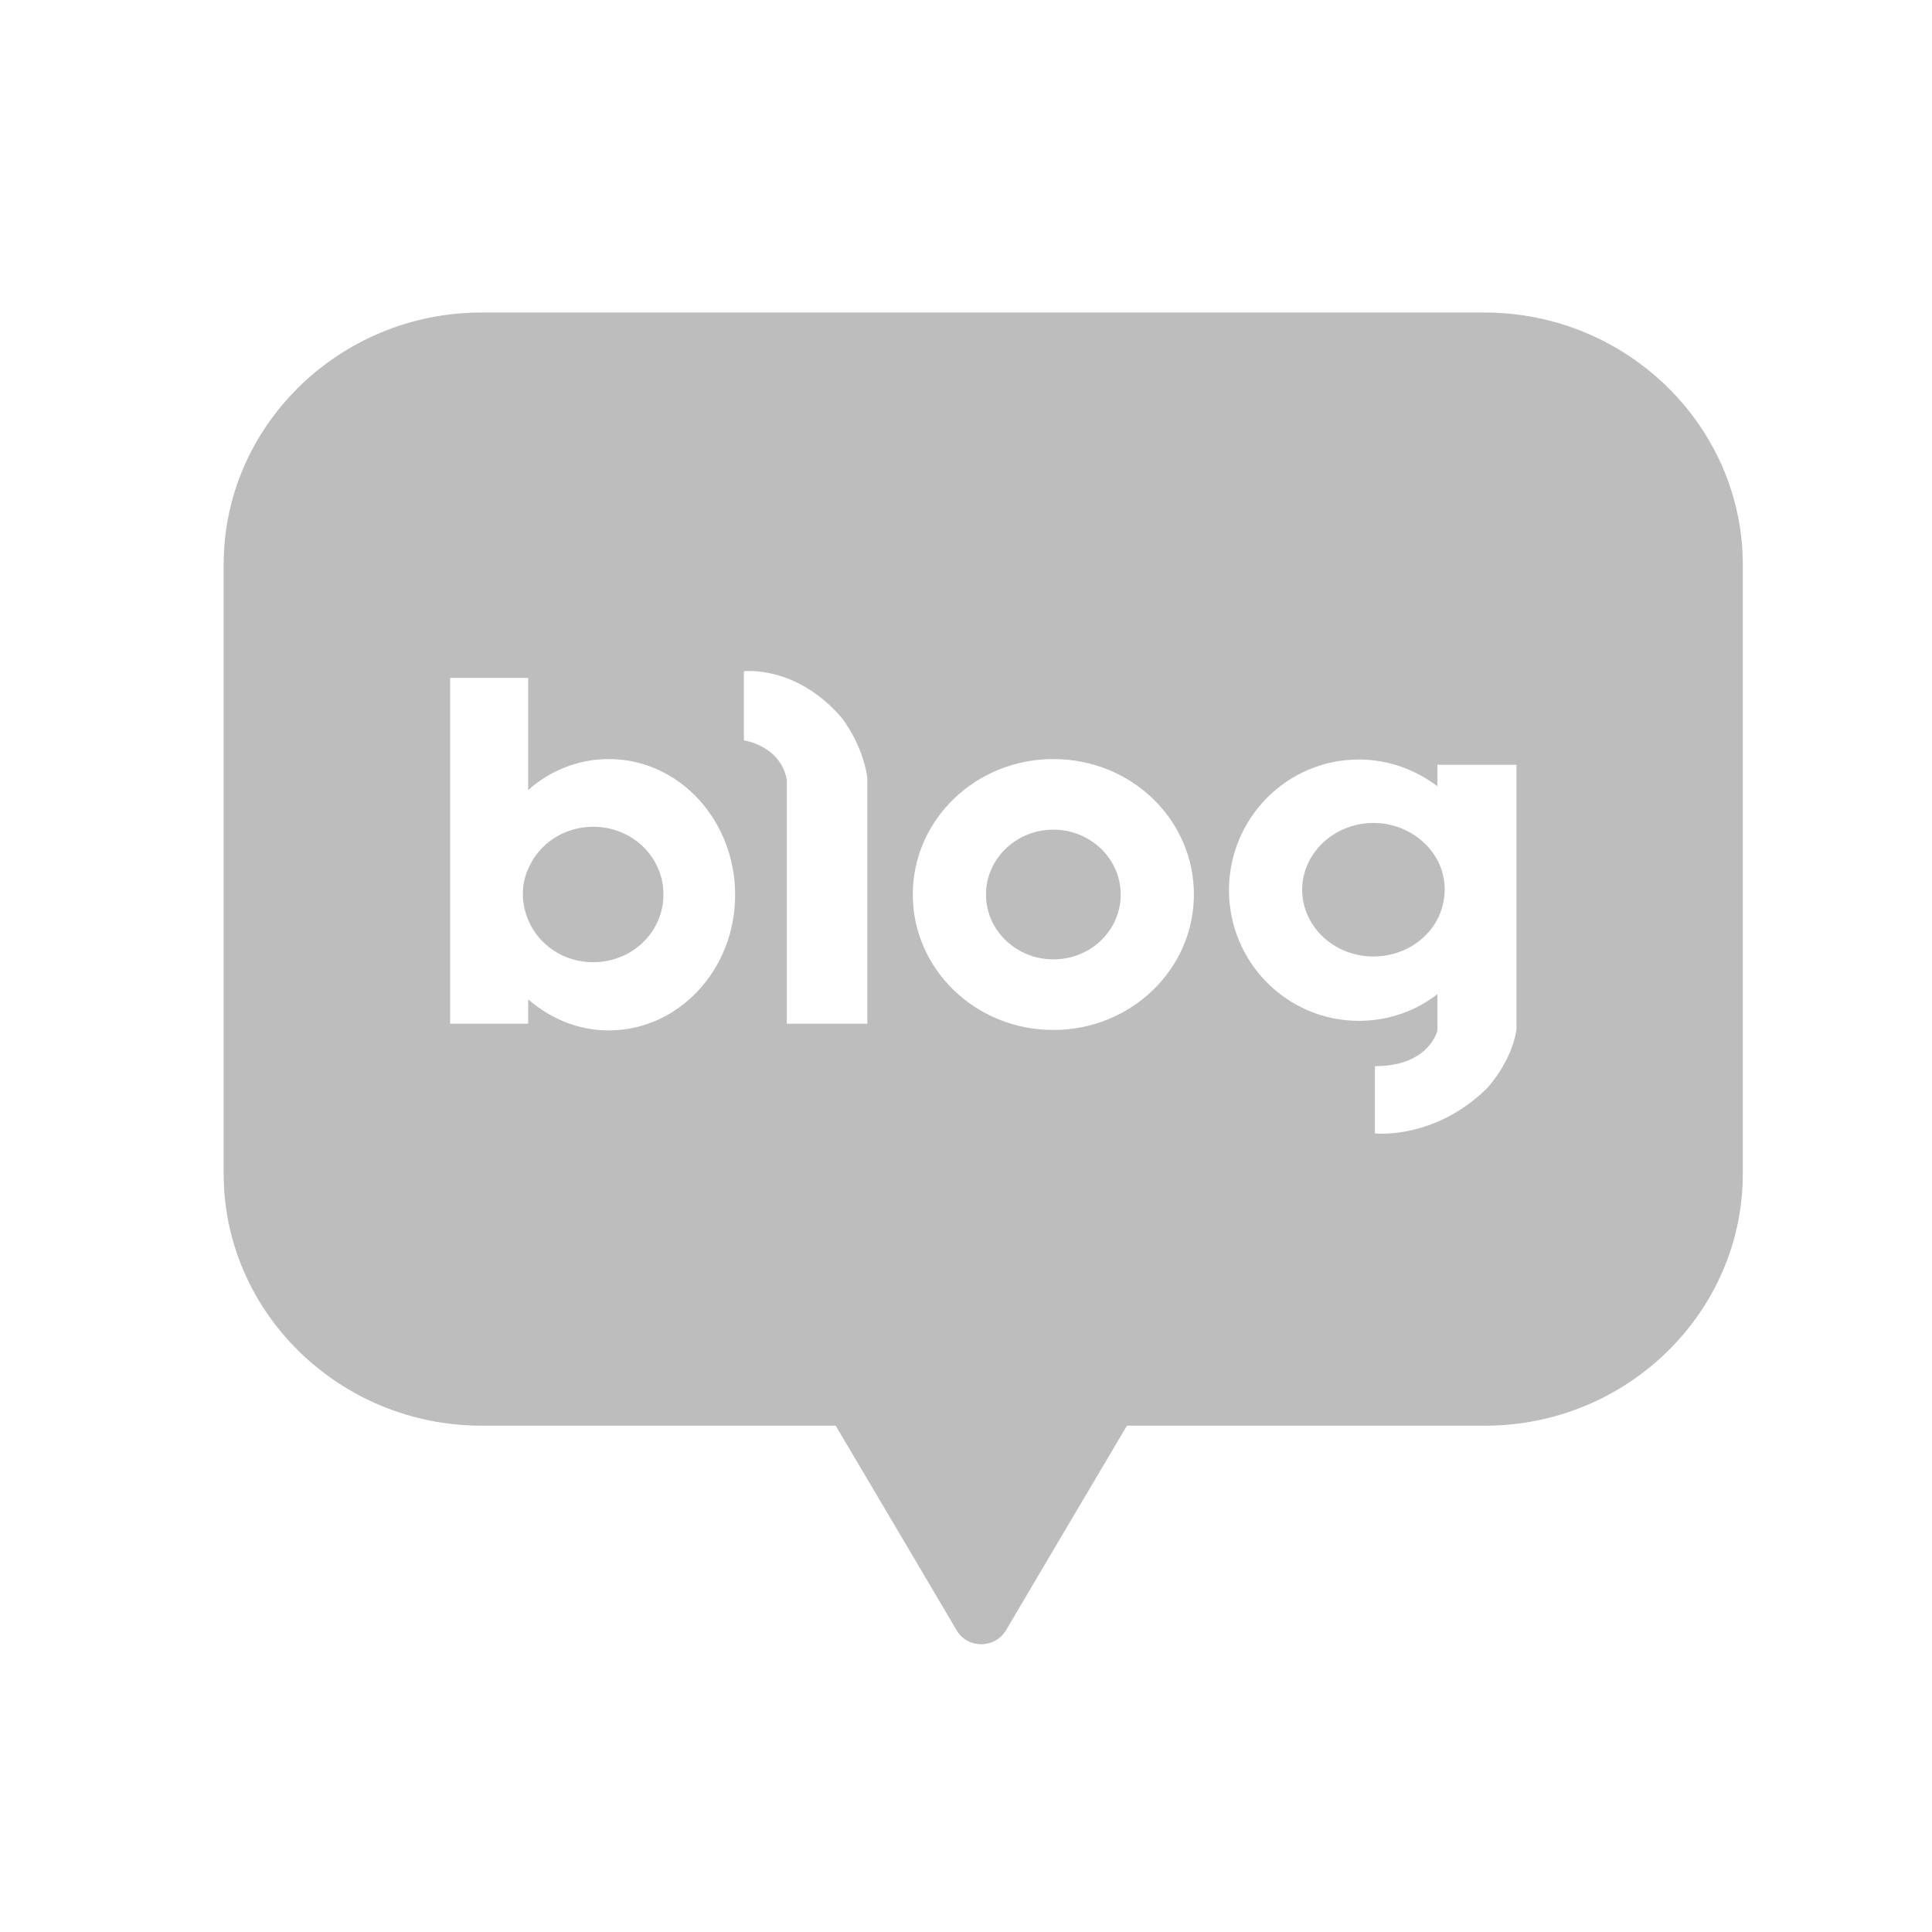 <svg width="26" height="26" viewBox="0 0 26 26" fill="none" xmlns="http://www.w3.org/2000/svg">
<path fill-rule="evenodd" clip-rule="evenodd" d="M19.98 4.206H6.478C4.567 4.206 3.01 5.734 3.01 7.595V15.797C3.01 17.665 4.573 19.186 6.478 19.186H11.246L12.067 20.573L12.874 21.94C13.019 22.19 13.387 22.19 13.538 21.94L14.345 20.573L15.166 19.186H19.987C21.898 19.186 23.454 17.659 23.454 15.797V7.601C23.454 5.734 21.892 4.206 19.98 4.206ZM14.175 10.215C13.131 10.215 12.284 11.03 12.284 12.038C12.284 13.046 13.131 13.861 14.175 13.861C15.219 13.861 16.067 13.046 16.067 12.038C16.067 11.03 15.226 10.215 14.175 10.215ZM14.175 12.911C13.676 12.911 13.269 12.519 13.269 12.038C13.269 11.556 13.676 11.165 14.175 11.165C14.674 11.165 15.082 11.556 15.082 12.038C15.082 12.519 14.681 12.911 14.175 12.911ZM7.108 10.632C7.404 10.369 7.785 10.215 8.192 10.215C9.138 10.215 9.893 11.036 9.893 12.044C9.893 13.052 9.131 13.867 8.192 13.867C7.778 13.867 7.404 13.706 7.108 13.449V13.777H6.058V9.123H7.108V10.632ZM7.115 12.397C7.259 12.724 7.594 12.949 7.982 12.949C8.507 12.949 8.928 12.544 8.928 12.037C8.928 11.53 8.507 11.126 7.982 11.126C7.594 11.126 7.259 11.351 7.115 11.678C7.062 11.787 7.036 11.909 7.036 12.037C7.036 12.166 7.069 12.288 7.115 12.397ZM19.344 10.292V10.581C19.048 10.356 18.68 10.221 18.286 10.221C17.321 10.221 16.539 11.011 16.539 11.98C16.539 12.949 17.321 13.738 18.286 13.738C18.687 13.738 19.055 13.604 19.344 13.379V13.867C19.344 13.867 19.239 14.348 18.503 14.348V15.253C18.503 15.253 19.298 15.343 20.007 14.65C20.007 14.65 20.335 14.309 20.408 13.86V10.292H19.344ZM18.483 12.872C17.951 12.872 17.524 12.467 17.524 11.973C17.524 11.479 17.958 11.075 18.483 11.075C18.858 11.075 19.186 11.28 19.344 11.575C19.409 11.697 19.442 11.832 19.442 11.973C19.442 12.114 19.403 12.256 19.344 12.371C19.186 12.673 18.858 12.872 18.483 12.872ZM10.011 9.964V9.034C10.011 9.034 10.707 8.944 11.324 9.656C11.324 9.656 11.607 10.003 11.672 10.465V10.491V13.777H10.589V10.491C10.497 10.028 10.011 9.964 10.011 9.964Z" fill="#BDBDBD"/>
</svg>
